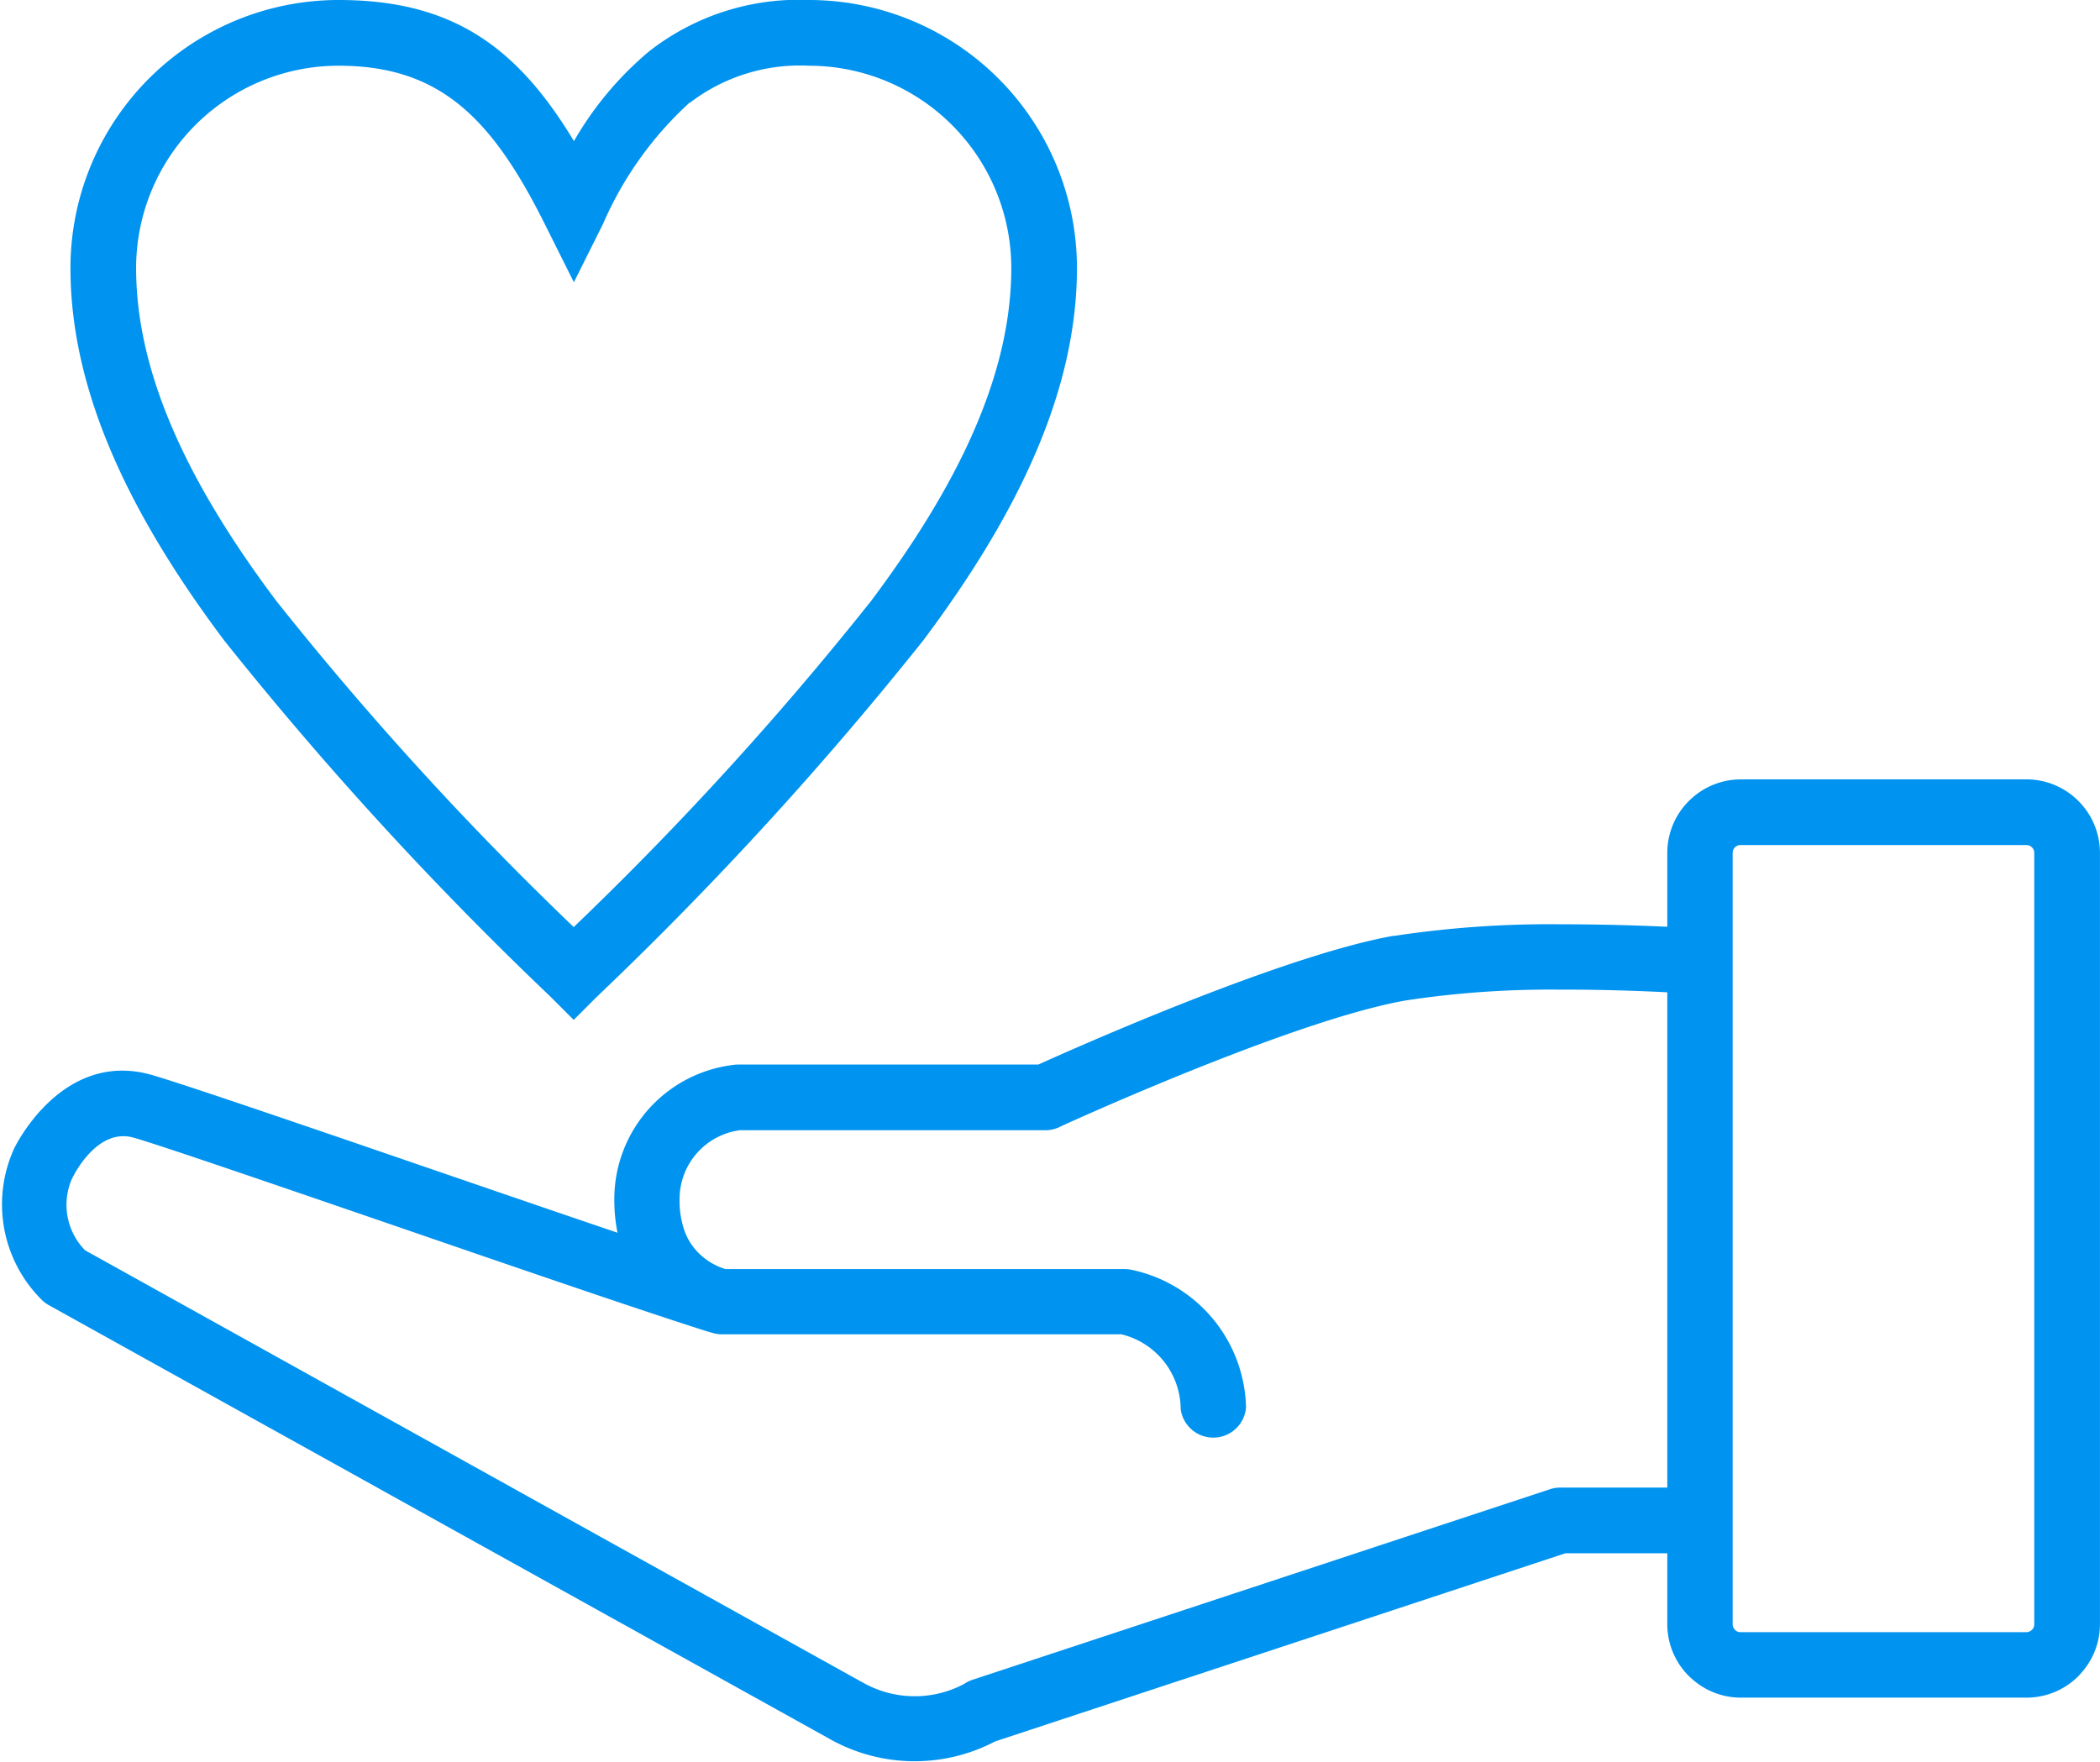 <svg id="NonProfit" xmlns="http://www.w3.org/2000/svg" xmlns:xlink="http://www.w3.org/1999/xlink" width="51.114" height="42.889" viewBox="0 0 51.114 42.889">
  <defs>
    <clipPath id="clip-path">
      <rect id="Rectangle_872" data-name="Rectangle 872" width="51.114" height="42.889" fill="#0093ef"/>
    </clipPath>
  </defs>
  <g id="Group_879" data-name="Group 879" clip-path="url(#clip-path)">
    <path id="Path_3980" data-name="Path 3980" d="M24.657,3.435a8.146,8.146,0,0,1,1.828-2.184A5.911,5.911,0,0,1,30.381,0,6.526,6.526,0,0,1,36.9,6.524c0,3.058-1.5,6.073-3.74,9.065a86.062,86.062,0,0,1-7.944,8.675l-.565.565-.565-.565a86.046,86.046,0,0,1-7.944-8.675c-2.244-2.992-3.74-6.007-3.74-9.065A6.526,6.526,0,0,1,18.931,0c2.771,0,4.345,1.145,5.726,3.435m2.82-.942a8.651,8.651,0,0,0-2.111,2.955l-.711,1.423-.711-1.423C22.661,2.881,21.4,1.6,18.931,1.6A4.928,4.928,0,0,0,14,6.524c0,2.667,1.366,5.378,3.416,8.11a79.429,79.429,0,0,0,7.235,7.935,79.414,79.414,0,0,0,7.235-7.935c2.05-2.733,3.416-5.443,3.416-8.11A4.928,4.928,0,0,0,30.381,1.6a4.408,4.408,0,0,0-2.9.9" transform="translate(-10.687 0)" fill="#0093ef"/>
    <path id="Path_3981" data-name="Path 3981" d="M30.329,173.967a.8.8,0,0,1-1.591.05,1.885,1.885,0,0,0-1.443-1.821H17.576a.8.8,0,0,1-.242-.037c-.05-.013-.118-.032-.2-.059l-.022-.007c-1.635-.522-4.591-1.537-7.387-2.5-3.034-1.042-5.884-2.02-6.48-2.186-.9-.25-1.475.968-1.477.971h0c-.007.014-.014.027-.021.041a1.581,1.581,0,0,0,.324,1.732l18.9,10.507.042.022a2.56,2.56,0,0,0,2.455.027.8.8,0,0,1,.2-.1l14.028-4.629a.8.8,0,0,1,.282-.051H41.1a.8.8,0,1,1,0,1.6h-3l-13.879,4.58a4.217,4.217,0,0,1-4.007-.049l-.017-.01L1.181,171.482A.8.8,0,0,1,1,171.341H1a3.277,3.277,0,0,1-.663-3.652h0c0-.007,1.141-2.423,3.336-1.813.706.2,3.549,1.172,6.574,2.211,1.656.568,3.366,1.156,4.783,1.636a4.071,4.071,0,0,1-.077-.858v0h0v-.02a3.291,3.291,0,0,1,2.909-3.209.8.8,0,0,1,.1-.007v0h7.311c.965-.436,5.952-2.653,8.637-3.133l.03,0a25.172,25.172,0,0,1,4.038-.282c1.353,0,2.542.053,3.171.091a.8.8,0,0,1-.094,1.591c-.627-.038-1.8-.095-3.077-.091a23.5,23.5,0,0,0-3.762.263l-.026.005c-2.629.47-7.738,2.772-8.358,3.055a.8.8,0,0,1-.393.1H18.007a1.69,1.69,0,0,0-1.466,1.66,2.243,2.243,0,0,0,.113.769,1.457,1.457,0,0,0,.319.528,1.577,1.577,0,0,0,.59.391l.03.01.045.016.02.006h9.714v0a.8.8,0,0,1,.147.013,3.506,3.506,0,0,1,2.809,3.352" transform="translate(0 -139.713)" fill="#0093ef"/>
    <path id="Path_3982" data-name="Path 3982" d="M301.4,138.447h-6.958a.189.189,0,0,0-.135.054v0a.19.19,0,0,0-.057.134v18.783a.19.19,0,0,0,.057.134l.018.019a.192.192,0,0,0,.116.038H301.4a.19.19,0,0,0,.134-.057l.019-.018a.192.192,0,0,0,.038-.116V138.639a.189.189,0,0,0-.054-.134l0,0,0,0a.19.19,0,0,0-.134-.057m-6.958-1.6H301.4a1.784,1.784,0,0,1,1.264.525l0,0a1.785,1.785,0,0,1,.526,1.262v18.783a1.781,1.781,0,0,1-.47,1.2.8.8,0,0,1-.054.06,1.784,1.784,0,0,1-1.264.525h-6.958a1.782,1.782,0,0,1-1.2-.47.778.778,0,0,1-.06-.055,1.784,1.784,0,0,1-.525-1.264V138.639a1.783,1.783,0,0,1,.525-1.264v0a1.785,1.785,0,0,1,1.262-.526" transform="translate(-252.077 -117.875)" fill="#0093ef"/>
  </g>
</svg>
